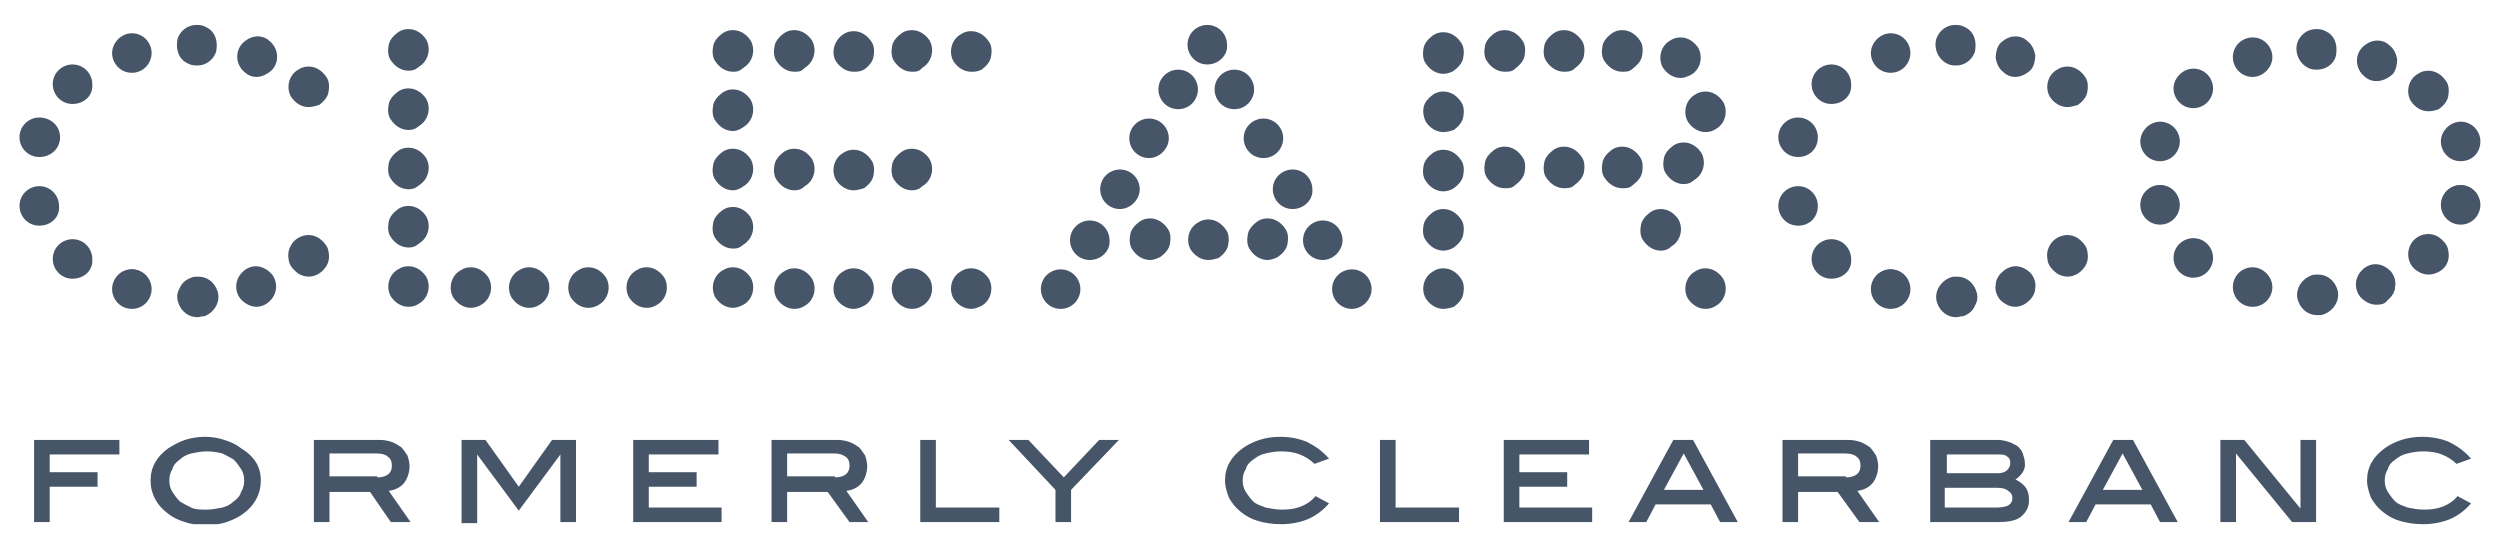 <svg width="156" height="34" viewBox="0 0 156 34" fill="none" xmlns="http://www.w3.org/2000/svg">
<g clip-path="url(#clip0_800_44755)">
<path d="M3.101 28.36V29.464H6.087V30.372H3.101V32.579H2.127V27.452H7.449V28.36H3.101ZM16.276 29.983C16.276 30.827 15.887 31.541 15.173 32.06C14.913 32.255 14.524 32.449 14.134 32.579C13.745 32.709 13.291 32.774 12.836 32.774C12.382 32.774 11.928 32.709 11.538 32.579C11.149 32.449 10.824 32.32 10.5 32.06C9.786 31.541 9.397 30.827 9.397 29.983C9.397 29.139 9.786 28.49 10.5 27.971C10.824 27.776 11.149 27.582 11.538 27.452C11.928 27.322 12.382 27.257 12.771 27.257C13.226 27.257 13.615 27.322 14.005 27.452C14.394 27.582 14.719 27.712 15.043 27.971C15.887 28.49 16.276 29.139 16.276 29.983ZM15.238 29.983C15.238 29.724 15.173 29.464 15.043 29.269C14.913 29.075 14.784 28.88 14.589 28.685C14.394 28.555 14.134 28.425 13.875 28.296C13.615 28.231 13.291 28.166 12.901 28.166C12.577 28.166 12.252 28.231 11.928 28.296C11.668 28.36 11.409 28.49 11.214 28.685C11.019 28.815 10.824 29.01 10.759 29.269C10.63 29.464 10.565 29.724 10.565 29.983C10.565 30.243 10.63 30.502 10.759 30.697C10.889 30.892 11.019 31.086 11.214 31.281C11.409 31.411 11.668 31.541 11.928 31.671C12.187 31.8 12.512 31.8 12.901 31.8C13.226 31.8 13.55 31.735 13.875 31.671C14.134 31.606 14.394 31.476 14.589 31.281C14.784 31.151 14.978 30.957 15.043 30.697C15.173 30.502 15.238 30.243 15.238 29.983ZM24.389 32.579L23.091 30.697H20.56V32.579H19.586V27.452H23.74C24 27.452 24.259 27.517 24.454 27.582C24.649 27.647 24.843 27.776 25.038 27.906C25.168 28.036 25.298 28.231 25.427 28.425C25.492 28.62 25.557 28.88 25.557 29.075C25.557 29.464 25.427 29.853 25.233 30.113C25.038 30.372 24.713 30.567 24.259 30.632L25.622 32.579H24.389ZM23.545 29.788C24.129 29.788 24.454 29.529 24.454 29.075C24.454 28.815 24.389 28.62 24.194 28.49C24.064 28.36 23.805 28.296 23.48 28.296H20.56V29.724H23.545V29.788ZM34.968 32.579V28.296V28.36L32.372 31.865L29.776 28.36V28.425V32.644H28.802V27.452H30.295L32.372 30.372L34.449 27.452H35.942V32.579H34.968ZM39.511 32.579V27.452H44.833V28.36H40.485V29.464H43.47V30.372H40.485V31.671H45.028V32.579H39.511ZM53.011 32.579L51.648 30.697H49.117V32.579H48.143V27.452H52.297C52.557 27.452 52.816 27.517 53.011 27.582C53.206 27.647 53.4 27.776 53.595 27.906C53.725 28.036 53.855 28.231 53.984 28.425C54.049 28.62 54.114 28.88 54.114 29.075C54.114 29.464 53.984 29.853 53.79 30.113C53.595 30.372 53.271 30.567 52.816 30.632L54.179 32.579H53.011ZM52.102 29.788C52.686 29.788 53.011 29.529 53.011 29.075C53.011 28.815 52.946 28.62 52.751 28.49C52.557 28.36 52.362 28.296 52.037 28.296H49.117V29.724H52.102V29.788ZM57.424 32.579V27.452H58.398V31.671H62.357V32.579H57.424ZM66.835 30.567V32.579H65.862V30.567L62.941 27.452H64.174L66.381 29.788L68.588 27.452H69.821L66.835 30.567ZM82.022 28.945C81.763 28.685 81.438 28.49 81.114 28.36C80.789 28.231 80.4 28.166 79.945 28.166C79.556 28.166 79.231 28.231 78.972 28.296C78.647 28.36 78.453 28.49 78.193 28.685C77.998 28.815 77.804 29.01 77.739 29.269C77.609 29.464 77.544 29.724 77.544 29.983C77.544 30.243 77.609 30.502 77.739 30.697C77.869 30.892 77.998 31.086 78.193 31.281C78.388 31.476 78.647 31.541 78.972 31.671C79.296 31.735 79.621 31.8 80.01 31.8C80.465 31.8 80.854 31.735 81.179 31.606C81.503 31.476 81.828 31.281 82.087 30.957L82.931 31.411C82.541 31.865 82.087 32.19 81.633 32.385C81.179 32.579 80.594 32.709 79.945 32.709C79.426 32.709 78.972 32.644 78.518 32.514C78.063 32.385 77.739 32.19 77.414 31.93C77.09 31.671 76.895 31.411 76.7 31.086C76.57 30.762 76.441 30.372 76.441 29.983C76.441 29.139 76.83 28.49 77.544 27.971C77.804 27.776 78.193 27.582 78.582 27.452C78.972 27.322 79.426 27.257 79.88 27.257C80.53 27.257 81.114 27.387 81.568 27.582C82.087 27.841 82.541 28.166 82.931 28.62L82.022 28.945ZM86.111 32.579V27.452H87.085V31.671H91.044V32.579H86.111ZM93.835 32.579V27.452H99.156V28.36H94.808V29.464H97.794V30.372H94.808V31.671H99.351V32.579H93.835ZM107.334 32.579L106.75 31.476H103.31L102.726 32.579H101.623L104.414 27.452H105.647L108.438 32.579H107.334ZM105.063 28.296L103.83 30.567H106.296L105.063 28.296ZM116.031 32.579L114.668 30.697H112.202V32.579H111.228V27.452H115.382C115.642 27.452 115.901 27.517 116.096 27.582C116.291 27.647 116.485 27.776 116.68 27.906C116.81 28.036 116.94 28.231 117.07 28.425C117.135 28.62 117.199 28.88 117.199 29.075C117.199 29.464 117.07 29.853 116.875 30.113C116.68 30.372 116.356 30.567 115.901 30.632L117.264 32.579H116.031ZM115.187 29.788C115.772 29.788 116.096 29.529 116.096 29.075C116.096 28.815 116.031 28.62 115.836 28.49C115.707 28.36 115.447 28.296 115.123 28.296H112.202V29.724H115.187V29.788ZM125.767 29.918C126.026 30.048 126.286 30.243 126.416 30.437C126.545 30.632 126.61 30.892 126.61 31.216C126.61 31.671 126.416 31.995 126.091 32.255C125.767 32.514 125.247 32.579 124.598 32.579H120.445V27.452H124.663C124.923 27.452 125.182 27.517 125.377 27.582C125.572 27.647 125.767 27.776 125.896 27.841C126.026 27.971 126.156 28.101 126.221 28.296C126.286 28.49 126.351 28.685 126.351 28.88C126.416 29.269 126.156 29.659 125.767 29.918ZM124.663 29.529C124.923 29.529 125.118 29.464 125.247 29.334C125.377 29.204 125.442 29.075 125.442 28.88C125.442 28.685 125.377 28.555 125.247 28.49C125.118 28.36 124.923 28.36 124.728 28.36H121.483V29.529H124.663V29.529ZM124.598 31.671C124.923 31.671 125.182 31.606 125.312 31.541C125.507 31.411 125.572 31.281 125.572 31.086C125.572 30.892 125.507 30.762 125.312 30.632C125.182 30.502 124.923 30.437 124.598 30.437H121.353V31.671H124.598V31.671ZM134.788 32.579L134.204 31.476H130.764L130.18 32.579H129.077L131.867 27.452H133.1L135.891 32.579H134.788ZM132.451 28.296L131.218 30.567H133.685L132.451 28.296ZM143.031 32.579L139.526 28.296V32.579H138.552V27.452H140.045L143.55 31.735V27.452H144.523V32.579H143.031ZM153.285 28.945C153.026 28.685 152.701 28.49 152.376 28.36C152.052 28.231 151.663 28.166 151.208 28.166C150.819 28.166 150.494 28.231 150.235 28.296C149.91 28.36 149.715 28.49 149.456 28.685C149.261 28.815 149.066 29.01 149.002 29.269C148.872 29.464 148.807 29.724 148.807 29.983C148.807 30.243 148.872 30.502 149.002 30.697C149.131 30.892 149.261 31.086 149.456 31.281C149.651 31.476 149.91 31.541 150.235 31.671C150.559 31.735 150.884 31.8 151.273 31.8C151.727 31.8 152.117 31.735 152.441 31.606C152.766 31.476 153.09 31.281 153.35 30.957L154.194 31.411C153.804 31.865 153.35 32.19 152.896 32.385C152.441 32.579 151.857 32.709 151.208 32.709C150.689 32.709 150.235 32.644 149.78 32.514C149.326 32.385 149.002 32.19 148.677 31.93C148.353 31.671 148.158 31.411 147.963 31.086C147.833 30.762 147.704 30.372 147.704 29.983C147.704 29.139 148.093 28.49 148.807 27.971C149.066 27.776 149.456 27.582 149.845 27.452C150.235 27.322 150.689 27.257 151.143 27.257C151.792 27.257 152.376 27.387 152.831 27.582C153.35 27.841 153.804 28.166 154.194 28.62L153.285 28.945Z" fill="#475569"/>
<path d="M4.525 6.488C3.811 6.488 3.292 5.904 3.292 5.255C3.292 4.541 3.876 4.022 4.525 4.022C5.239 4.022 5.759 4.606 5.759 5.255C5.823 5.969 5.239 6.488 4.525 6.488Z" fill="#475569"/>
<path d="M4.525 6.424C5.175 6.424 5.694 5.904 5.694 5.255C5.694 4.606 5.175 4.087 4.525 4.087C3.876 4.087 3.357 4.606 3.357 5.255C3.357 5.904 3.876 6.424 4.525 6.424Z" fill="#475569"/>
<path d="M2.45 14.082C1.736 14.082 1.217 13.498 1.217 12.849C1.217 12.135 1.801 11.616 2.45 11.616C3.164 11.616 3.684 12.2 3.684 12.849C3.748 13.563 3.164 14.082 2.45 14.082Z" fill="#475569"/>
<path d="M2.45 14.017C3.099 14.017 3.619 13.498 3.619 12.849C3.619 12.2 3.099 11.681 2.45 11.681C1.801 11.681 1.282 12.2 1.282 12.849C1.282 13.498 1.801 14.017 2.45 14.017Z" fill="#475569"/>
<path d="M2.45 9.798C1.801 9.798 1.217 9.279 1.217 8.565C1.217 7.851 1.801 7.332 2.45 7.332C3.164 7.332 3.748 7.851 3.748 8.565C3.748 9.279 3.164 9.798 2.45 9.798Z" fill="#475569"/>
<path d="M2.45 9.734C3.099 9.734 3.619 9.214 3.619 8.565C3.619 7.916 3.099 7.397 2.45 7.397C1.801 7.397 1.282 7.916 1.282 8.565C1.282 9.214 1.801 9.734 2.45 9.734Z" fill="#475569"/>
<path d="M8.228 4.542C7.514 4.542 6.995 3.957 6.995 3.308C6.995 2.659 7.579 2.075 8.228 2.075C8.942 2.075 9.461 2.659 9.461 3.308C9.461 3.957 8.942 4.542 8.228 4.542Z" fill="#475569"/>
<path d="M8.228 4.477C8.877 4.477 9.396 3.957 9.396 3.308C9.396 2.659 8.877 2.14 8.228 2.14C7.579 2.14 7.06 2.659 7.06 3.308C7.06 3.957 7.579 4.477 8.228 4.477Z" fill="#475569"/>
<path d="M19.261 6.683C18.806 6.683 18.417 6.424 18.157 6.034C17.833 5.45 18.028 4.671 18.612 4.347C18.806 4.217 19.001 4.152 19.261 4.152C19.715 4.152 20.105 4.412 20.364 4.801C20.559 5.061 20.559 5.45 20.494 5.775C20.429 6.099 20.169 6.359 19.91 6.553C19.65 6.618 19.456 6.683 19.261 6.683Z" fill="#475569"/>
<path d="M19.26 6.618C19.909 6.618 20.428 6.099 20.428 5.45C20.428 4.801 19.909 4.282 19.26 4.282C18.611 4.282 18.091 4.801 18.091 5.45C18.091 6.099 18.611 6.618 19.26 6.618Z" fill="#475569"/>
<path d="M16.016 4.801C15.692 4.801 15.432 4.671 15.238 4.477C14.718 4.022 14.653 3.244 15.108 2.724C15.367 2.465 15.692 2.27 16.081 2.27C16.406 2.27 16.665 2.4 16.86 2.595C17.379 3.049 17.444 3.828 16.99 4.347C16.73 4.607 16.341 4.801 16.016 4.801Z" fill="#475569"/>
<path d="M16.015 4.736C16.665 4.736 17.184 4.217 17.184 3.568C17.184 2.919 16.665 2.4 16.015 2.4C15.366 2.4 14.847 2.919 14.847 3.568C14.847 4.217 15.366 4.736 16.015 4.736Z" fill="#475569"/>
<path d="M12.316 4.087C12.186 4.087 12.056 4.087 11.861 4.022C11.537 3.893 11.277 3.698 11.148 3.373C11.018 3.049 11.018 2.724 11.083 2.4C11.277 1.881 11.732 1.556 12.251 1.556C12.381 1.556 12.511 1.556 12.705 1.621C13.03 1.751 13.289 1.945 13.419 2.27C13.549 2.595 13.549 2.919 13.484 3.244C13.289 3.763 12.835 4.087 12.316 4.087Z" fill="#475569"/>
<path d="M12.314 4.022C12.963 4.022 13.482 3.503 13.482 2.854C13.482 2.205 12.963 1.686 12.314 1.686C11.665 1.686 11.146 2.205 11.146 2.854C11.081 3.503 11.665 4.022 12.314 4.022Z" fill="#475569"/>
<path d="M4.525 17.392C3.811 17.392 3.292 16.808 3.292 16.159C3.292 15.445 3.876 14.926 4.525 14.926C5.239 14.926 5.759 15.51 5.759 16.159C5.823 16.873 5.239 17.392 4.525 17.392Z" fill="#475569"/>
<path d="M4.525 17.327C5.175 17.327 5.694 16.808 5.694 16.159C5.694 15.51 5.175 14.991 4.525 14.991C3.876 14.991 3.357 15.51 3.357 16.159C3.357 16.808 3.876 17.327 4.525 17.327Z" fill="#475569"/>
<path d="M8.228 19.274C8.942 19.274 9.461 18.69 9.461 18.041C9.461 17.327 8.877 16.808 8.228 16.808C7.514 16.808 6.995 17.392 6.995 18.041C6.995 18.69 7.514 19.274 8.228 19.274Z" fill="#475569"/>
<path d="M8.228 19.145C8.877 19.145 9.396 18.625 9.396 17.976C9.396 17.327 8.877 16.808 8.228 16.808C7.579 16.808 7.06 17.327 7.06 17.976C7.06 18.625 7.579 19.145 8.228 19.145Z" fill="#475569"/>
<path d="M19.259 17.262C19.064 17.262 18.804 17.198 18.61 17.068C18.35 16.873 18.09 16.613 18.026 16.289C17.961 15.964 17.961 15.64 18.155 15.315C18.35 14.926 18.804 14.666 19.259 14.666C19.453 14.666 19.713 14.731 19.908 14.861C20.167 15.056 20.427 15.315 20.492 15.64C20.557 15.964 20.557 16.289 20.362 16.613C20.102 17.003 19.713 17.262 19.259 17.262Z" fill="#475569"/>
<path d="M19.26 17.198C19.909 17.198 20.428 16.678 20.428 16.029C20.428 15.38 19.909 14.861 19.26 14.861C18.611 14.861 18.091 15.38 18.091 16.029C18.091 16.678 18.611 17.198 19.26 17.198Z" fill="#475569"/>
<path d="M16.016 19.144C15.627 19.144 15.302 18.95 15.043 18.69C14.588 18.171 14.653 17.392 15.173 16.938C15.367 16.743 15.692 16.613 15.951 16.613C16.341 16.613 16.665 16.808 16.925 17.067C17.379 17.587 17.314 18.366 16.795 18.82C16.6 19.015 16.276 19.144 16.016 19.144Z" fill="#475569"/>
<path d="M16.015 19.08C16.665 19.08 17.184 18.56 17.184 17.911C17.184 17.262 16.665 16.743 16.015 16.743C15.366 16.743 14.847 17.262 14.847 17.911C14.847 18.56 15.366 19.08 16.015 19.08Z" fill="#475569"/>
<path d="M12.317 19.794C11.798 19.794 11.343 19.469 11.149 18.95C11.019 18.625 11.019 18.301 11.213 17.976C11.343 17.652 11.603 17.457 11.927 17.327C12.057 17.262 12.187 17.262 12.382 17.262C12.901 17.262 13.355 17.587 13.55 18.106C13.81 18.755 13.42 19.469 12.771 19.729C12.576 19.729 12.447 19.794 12.317 19.794Z" fill="#475569"/>
<path d="M12.314 19.729C12.963 19.729 13.482 19.209 13.482 18.561C13.482 17.911 12.963 17.392 12.314 17.392C11.665 17.392 11.146 17.911 11.146 18.561C11.081 19.209 11.665 19.729 12.314 19.729Z" fill="#475569"/>
<path d="M114.277 6.488C113.564 6.488 113.044 5.904 113.044 5.255C113.044 4.541 113.628 4.022 114.277 4.022C114.991 4.022 115.511 4.606 115.511 5.255C115.576 5.969 114.991 6.488 114.277 6.488Z" fill="#475569"/>
<path d="M114.277 6.424C114.927 6.424 115.446 5.904 115.446 5.255C115.446 4.606 114.927 4.087 114.277 4.087C113.628 4.087 113.109 4.606 113.109 5.255C113.109 5.904 113.628 6.424 114.277 6.424Z" fill="#475569"/>
<path d="M112.201 14.082C111.487 14.082 110.968 13.498 110.968 12.849C110.968 12.135 111.552 11.616 112.201 11.616C112.915 11.616 113.434 12.2 113.434 12.849C113.434 13.563 112.915 14.082 112.201 14.082Z" fill="#475569"/>
<path d="M112.201 14.017C112.85 14.017 113.369 13.498 113.369 12.849C113.369 12.2 112.85 11.681 112.201 11.681C111.552 11.681 111.032 12.2 111.032 12.849C111.032 13.498 111.552 14.017 112.201 14.017Z" fill="#475569"/>
<path d="M112.201 9.798C111.487 9.798 110.968 9.214 110.968 8.565C110.968 7.851 111.552 7.332 112.201 7.332C112.915 7.332 113.434 7.916 113.434 8.565C113.434 9.279 112.915 9.798 112.201 9.798Z" fill="#475569"/>
<path d="M112.201 9.734C112.85 9.734 113.369 9.214 113.369 8.565C113.369 7.916 112.85 7.397 112.201 7.397C111.552 7.397 111.032 7.916 111.032 8.565C111.032 9.214 111.552 9.734 112.201 9.734Z" fill="#475569"/>
<path d="M117.976 4.542C117.262 4.542 116.743 3.957 116.743 3.308C116.743 2.659 117.327 2.075 117.976 2.075C118.69 2.075 119.209 2.659 119.209 3.308C119.209 3.957 118.69 4.542 117.976 4.542Z" fill="#475569"/>
<path d="M117.976 4.477C118.625 4.477 119.145 3.957 119.145 3.308C119.145 2.659 118.625 2.14 117.976 2.14C117.327 2.14 116.808 2.659 116.808 3.308C116.808 3.957 117.327 4.477 117.976 4.477Z" fill="#475569"/>
<path d="M129.009 6.683C128.555 6.683 128.166 6.424 127.906 6.034C127.581 5.45 127.776 4.671 128.36 4.347C128.555 4.217 128.75 4.152 129.009 4.152C129.464 4.152 129.853 4.412 130.113 4.801C130.307 5.061 130.307 5.45 130.242 5.775C130.178 6.099 129.918 6.359 129.658 6.553C129.399 6.618 129.204 6.683 129.009 6.683Z" fill="#475569"/>
<path d="M129.01 6.618C129.659 6.618 130.178 6.099 130.178 5.45C130.178 4.801 129.659 4.282 129.01 4.282C128.361 4.282 127.842 4.801 127.842 5.45C127.842 6.099 128.361 6.618 129.01 6.618Z" fill="#475569"/>
<path d="M125.766 4.801C125.441 4.801 125.181 4.671 124.987 4.477C124.727 4.282 124.597 3.958 124.532 3.633C124.532 3.309 124.597 2.984 124.792 2.724C125.052 2.465 125.376 2.27 125.766 2.27C126.09 2.27 126.35 2.4 126.544 2.595C126.804 2.789 126.934 3.114 126.999 3.438C126.999 3.763 126.934 4.087 126.739 4.347C126.48 4.607 126.09 4.801 125.766 4.801Z" fill="#475569"/>
<path d="M125.766 4.736C126.415 4.736 126.934 4.217 126.934 3.568C126.934 2.919 126.415 2.4 125.766 2.4C125.117 2.4 124.597 2.919 124.597 3.568C124.597 4.217 125.117 4.736 125.766 4.736Z" fill="#475569"/>
<path d="M122.065 4.087C121.935 4.087 121.806 4.087 121.611 4.022C120.962 3.763 120.637 3.049 120.832 2.4C121.027 1.881 121.481 1.556 122 1.556C122.13 1.556 122.26 1.556 122.455 1.621C122.779 1.751 123.039 1.945 123.168 2.27C123.298 2.595 123.298 2.919 123.233 3.244C123.039 3.763 122.584 4.087 122.065 4.087Z" fill="#475569"/>
<path d="M122.065 4.022C122.714 4.022 123.233 3.503 123.233 2.854C123.233 2.205 122.714 1.686 122.065 1.686C121.416 1.686 120.896 2.205 120.896 2.854C120.831 3.503 121.416 4.022 122.065 4.022Z" fill="#475569"/>
<path d="M114.277 17.392C113.564 17.392 113.044 16.808 113.044 16.159C113.044 15.445 113.628 14.926 114.277 14.926C114.991 14.926 115.511 15.51 115.511 16.159C115.576 16.873 114.991 17.392 114.277 17.392Z" fill="#475569"/>
<path d="M114.277 17.327C114.927 17.327 115.446 16.808 115.446 16.159C115.446 15.51 114.927 14.991 114.277 14.991C113.628 14.991 113.109 15.51 113.109 16.159C113.109 16.808 113.628 17.327 114.277 17.327Z" fill="#475569"/>
<path d="M117.976 19.274C117.262 19.274 116.743 18.69 116.743 18.041C116.743 17.327 117.327 16.808 117.976 16.808C118.69 16.808 119.209 17.392 119.209 18.041C119.209 18.69 118.69 19.274 117.976 19.274Z" fill="#475569"/>
<path d="M117.976 19.145C118.625 19.145 119.145 18.625 119.145 17.976C119.145 17.327 118.625 16.808 117.976 16.808C117.327 16.808 116.808 17.327 116.808 17.976C116.808 18.625 117.327 19.145 117.976 19.145Z" fill="#475569"/>
<path d="M129.011 17.262C128.816 17.262 128.556 17.198 128.362 17.068C128.102 16.873 127.842 16.613 127.778 16.289C127.713 15.964 127.713 15.64 127.907 15.315C128.102 14.926 128.556 14.666 129.011 14.666C129.205 14.666 129.465 14.731 129.66 14.861C129.919 15.056 130.179 15.315 130.244 15.64C130.309 15.964 130.309 16.289 130.114 16.613C129.854 17.003 129.465 17.262 129.011 17.262Z" fill="#475569"/>
<path d="M129.01 17.198C129.659 17.198 130.178 16.678 130.178 16.029C130.178 15.38 129.659 14.861 129.01 14.861C128.361 14.861 127.842 15.38 127.842 16.029C127.842 16.678 128.361 17.198 129.01 17.198Z" fill="#475569"/>
<path d="M125.764 19.144C125.375 19.144 125.051 18.95 124.791 18.69C124.596 18.43 124.466 18.106 124.531 17.782C124.531 17.457 124.726 17.132 124.986 16.938C125.18 16.743 125.505 16.613 125.764 16.613C126.154 16.613 126.478 16.808 126.738 17.067C126.933 17.327 127.062 17.652 126.998 17.976C126.998 18.301 126.803 18.625 126.543 18.82C126.349 19.015 126.024 19.144 125.764 19.144Z" fill="#475569"/>
<path d="M125.766 19.08C126.415 19.08 126.934 18.56 126.934 17.911C126.934 17.262 126.415 16.743 125.766 16.743C125.117 16.743 124.597 17.262 124.597 17.911C124.597 18.56 125.117 19.08 125.766 19.08Z" fill="#475569"/>
<path d="M122.065 19.794C121.546 19.794 121.092 19.469 120.897 18.95C120.637 18.301 121.027 17.587 121.676 17.327C121.806 17.262 121.935 17.262 122.13 17.262C122.649 17.262 123.104 17.587 123.298 18.106C123.428 18.431 123.428 18.755 123.233 19.08C123.104 19.404 122.844 19.599 122.519 19.729C122.325 19.729 122.195 19.794 122.065 19.794Z" fill="#475569"/>
<path d="M122.065 19.729C122.714 19.729 123.233 19.209 123.233 18.561C123.233 17.911 122.714 17.392 122.065 17.392C121.416 17.392 120.896 17.911 120.896 18.561C120.831 19.209 121.416 19.729 122.065 19.729Z" fill="#475569"/>
<path d="M25.491 4.412C25.037 4.412 24.647 4.152 24.387 3.763C24.193 3.503 24.193 3.113 24.258 2.789C24.323 2.464 24.582 2.205 24.842 2.01C25.037 1.88 25.231 1.815 25.491 1.815C25.945 1.815 26.335 2.075 26.594 2.464C26.919 3.049 26.724 3.827 26.14 4.152C25.945 4.347 25.75 4.412 25.491 4.412Z" fill="#475569"/>
<path d="M25.492 4.347C26.141 4.347 26.66 3.828 26.66 3.179C26.66 2.53 26.141 2.01 25.492 2.01C24.843 2.01 24.323 2.53 24.323 3.179C24.323 3.828 24.843 4.347 25.492 4.347Z" fill="#475569"/>
<path d="M25.491 8.111C25.037 8.111 24.647 7.852 24.387 7.462C24.193 7.203 24.193 6.813 24.258 6.489C24.323 6.164 24.582 5.905 24.842 5.71C25.037 5.58 25.231 5.515 25.491 5.515C25.945 5.515 26.335 5.775 26.594 6.164C26.919 6.748 26.724 7.527 26.14 7.852C25.945 8.046 25.75 8.111 25.491 8.111Z" fill="#475569"/>
<path d="M25.492 8.046C26.141 8.046 26.66 7.527 26.66 6.878C26.66 6.229 26.141 5.71 25.492 5.71C24.843 5.71 24.323 6.229 24.323 6.878C24.323 7.527 24.843 8.046 25.492 8.046Z" fill="#475569"/>
<path d="M25.491 11.811C25.037 11.811 24.647 11.551 24.387 11.162C24.193 10.902 24.193 10.513 24.258 10.188C24.323 9.864 24.582 9.604 24.842 9.409C25.037 9.279 25.231 9.215 25.491 9.215C25.945 9.215 26.335 9.474 26.594 9.864C26.919 10.448 26.724 11.226 26.14 11.551C25.945 11.746 25.75 11.811 25.491 11.811Z" fill="#475569"/>
<path d="M25.492 11.746C26.141 11.746 26.66 11.227 26.66 10.578C26.66 9.929 26.141 9.409 25.492 9.409C24.843 9.409 24.323 9.929 24.323 10.578C24.323 11.227 24.843 11.746 25.492 11.746Z" fill="#475569"/>
<path d="M25.491 15.445C25.037 15.445 24.647 15.185 24.387 14.796C24.193 14.536 24.193 14.147 24.258 13.822C24.323 13.498 24.582 13.238 24.842 13.044C25.037 12.914 25.231 12.849 25.491 12.849C25.945 12.849 26.335 13.108 26.594 13.498C26.919 14.082 26.724 14.861 26.14 15.185C25.945 15.38 25.75 15.445 25.491 15.445Z" fill="#475569"/>
<path d="M25.492 15.38C26.141 15.38 26.66 14.861 26.66 14.212C26.66 13.563 26.141 13.044 25.492 13.044C24.843 13.044 24.323 13.563 24.323 14.212C24.323 14.861 24.843 15.38 25.492 15.38Z" fill="#475569"/>
<path d="M40.353 19.209C39.899 19.209 39.51 18.95 39.25 18.56C38.926 17.976 39.12 17.197 39.705 16.873C39.899 16.743 40.094 16.678 40.353 16.678C40.808 16.678 41.197 16.938 41.457 17.327C41.781 17.911 41.587 18.69 41.002 19.015C40.808 19.145 40.613 19.209 40.353 19.209Z" fill="#475569"/>
<path d="M40.352 19.145C41.001 19.145 41.52 18.625 41.52 17.976C41.52 17.327 41.001 16.808 40.352 16.808C39.703 16.808 39.184 17.327 39.184 17.976C39.184 18.625 39.703 19.145 40.352 19.145Z" fill="#475569"/>
<path d="M36.72 19.209C36.265 19.209 35.876 18.95 35.616 18.56C35.292 17.976 35.486 17.197 36.071 16.873C36.265 16.743 36.46 16.678 36.72 16.678C37.174 16.678 37.563 16.938 37.823 17.327C38.147 17.911 37.953 18.69 37.369 19.015C37.174 19.145 36.914 19.209 36.72 19.209Z" fill="#475569"/>
<path d="M36.718 19.145C37.367 19.145 37.887 18.625 37.887 17.976C37.887 17.327 37.367 16.808 36.718 16.808C36.069 16.808 35.55 17.327 35.55 17.976C35.55 18.625 36.069 19.145 36.718 19.145Z" fill="#475569"/>
<path d="M33.021 19.209C32.566 19.209 32.177 18.95 31.917 18.56C31.593 17.976 31.788 17.197 32.372 16.873C32.566 16.743 32.761 16.678 33.021 16.678C33.475 16.678 33.864 16.938 34.124 17.327C34.449 17.911 34.254 18.69 33.67 19.015C33.475 19.145 33.28 19.209 33.021 19.209Z" fill="#475569"/>
<path d="M33.019 19.145C33.669 19.145 34.188 18.625 34.188 17.976C34.188 17.327 33.669 16.808 33.019 16.808C32.37 16.808 31.851 17.327 31.851 17.976C31.851 18.625 32.37 19.145 33.019 19.145Z" fill="#475569"/>
<path d="M29.383 19.209C28.929 19.209 28.539 18.95 28.28 18.56C27.955 17.976 28.15 17.197 28.734 16.873C28.929 16.743 29.123 16.678 29.383 16.678C29.837 16.678 30.227 16.938 30.486 17.327C30.811 17.911 30.616 18.69 30.032 19.015C29.837 19.145 29.578 19.209 29.383 19.209Z" fill="#475569"/>
<path d="M29.386 19.145C30.035 19.145 30.554 18.625 30.554 17.976C30.554 17.327 30.035 16.808 29.386 16.808C28.736 16.808 28.217 17.327 28.217 17.976C28.217 18.625 28.736 19.145 29.386 19.145Z" fill="#475569"/>
<path d="M25.489 19.144C25.035 19.144 24.646 18.885 24.386 18.495C24.062 17.911 24.256 17.132 24.84 16.808C25.035 16.678 25.23 16.613 25.489 16.613C25.944 16.613 26.333 16.873 26.593 17.262C26.917 17.846 26.723 18.625 26.138 18.95C25.944 19.079 25.749 19.144 25.489 19.144Z" fill="#475569"/>
<path d="M25.492 19.08C26.141 19.08 26.66 18.56 26.66 17.911C26.66 17.262 26.141 16.743 25.492 16.743C24.843 16.743 24.323 17.262 24.323 17.911C24.323 18.56 24.843 19.08 25.492 19.08Z" fill="#475569"/>
<path d="M73.519 6.813C72.805 6.813 72.286 6.229 72.286 5.58C72.286 4.866 72.87 4.347 73.519 4.347C74.233 4.347 74.752 4.931 74.752 5.58C74.752 6.229 74.233 6.813 73.519 6.813Z" fill="#475569"/>
<path d="M73.519 6.748C74.168 6.748 74.688 6.229 74.688 5.58C74.688 4.931 74.168 4.412 73.519 4.412C72.871 4.412 72.351 4.931 72.351 5.58C72.351 6.229 72.871 6.748 73.519 6.748Z" fill="#475569"/>
<path d="M75.335 4.022C74.621 4.022 74.101 3.438 74.101 2.789C74.101 2.075 74.686 1.556 75.335 1.556C76.049 1.556 76.568 2.14 76.568 2.789C76.633 3.438 76.049 4.022 75.335 4.022Z" fill="#475569"/>
<path d="M75.335 3.957C75.984 3.957 76.503 3.438 76.503 2.789C76.503 2.14 75.984 1.621 75.335 1.621C74.686 1.621 74.166 2.14 74.166 2.789C74.166 3.373 74.686 3.957 75.335 3.957Z" fill="#475569"/>
<path d="M71.701 9.863C70.987 9.863 70.468 9.279 70.468 8.63C70.468 7.916 71.052 7.397 71.701 7.397C72.415 7.397 72.934 7.981 72.934 8.63C72.934 9.279 72.35 9.863 71.701 9.863Z" fill="#475569"/>
<path d="M71.701 9.799C72.35 9.799 72.869 9.279 72.869 8.63C72.869 7.981 72.35 7.462 71.701 7.462C71.052 7.462 70.532 7.981 70.532 8.63C70.532 9.279 71.052 9.799 71.701 9.799Z" fill="#475569"/>
<path d="M69.885 13.044C69.172 13.044 68.652 12.459 68.652 11.81C68.652 11.097 69.237 10.577 69.885 10.577C70.599 10.577 71.119 11.161 71.119 11.81C71.119 12.459 70.534 13.044 69.885 13.044Z" fill="#475569"/>
<path d="M69.885 12.979C70.535 12.979 71.054 12.46 71.054 11.81C71.054 11.161 70.535 10.642 69.885 10.642C69.237 10.642 68.717 11.161 68.717 11.81C68.717 12.46 69.237 12.979 69.885 12.979Z" fill="#475569"/>
<path d="M68.002 16.224C67.288 16.224 66.769 15.64 66.769 14.991C66.769 14.277 67.353 13.758 68.002 13.758C68.716 13.758 69.235 14.342 69.235 14.991C69.3 15.64 68.716 16.224 68.002 16.224Z" fill="#475569"/>
<path d="M68.002 16.159C68.651 16.159 69.17 15.64 69.17 14.991C69.17 14.342 68.651 13.822 68.002 13.822C67.353 13.822 66.834 14.342 66.834 14.991C66.834 15.64 67.353 16.159 68.002 16.159Z" fill="#475569"/>
<path d="M66.183 19.274C65.469 19.274 64.95 18.69 64.95 18.041C64.95 17.327 65.534 16.808 66.183 16.808C66.897 16.808 67.416 17.392 67.416 18.041C67.416 18.69 66.897 19.274 66.183 19.274Z" fill="#475569"/>
<path d="M66.183 19.209C66.832 19.209 67.351 18.69 67.351 18.041C67.351 17.392 66.832 16.873 66.183 16.873C65.534 16.873 65.015 17.392 65.015 18.041C65.015 18.69 65.534 19.209 66.183 19.209Z" fill="#475569"/>
<path d="M77.023 6.813C76.309 6.813 75.79 6.229 75.79 5.58C75.79 4.866 76.374 4.347 77.023 4.347C77.737 4.347 78.257 4.931 78.257 5.58C78.257 6.229 77.737 6.813 77.023 6.813Z" fill="#475569"/>
<path d="M77.023 6.748C77.672 6.748 78.192 6.229 78.192 5.58C78.192 4.931 77.672 4.412 77.023 4.412C76.374 4.412 75.855 4.931 75.855 5.58C75.855 6.229 76.374 6.748 77.023 6.748Z" fill="#475569"/>
<path d="M78.839 9.863C78.125 9.863 77.606 9.279 77.606 8.63C77.606 7.916 78.19 7.397 78.839 7.397C79.552 7.397 80.072 7.981 80.072 8.63C80.072 9.279 79.552 9.863 78.839 9.863Z" fill="#475569"/>
<path d="M78.839 9.799C79.488 9.799 80.007 9.279 80.007 8.63C80.007 7.981 79.488 7.462 78.839 7.462C78.19 7.462 77.67 7.981 77.67 8.63C77.67 9.279 78.19 9.799 78.839 9.799Z" fill="#475569"/>
<path d="M80.657 13.044C79.943 13.044 79.424 12.459 79.424 11.81C79.424 11.097 80.008 10.577 80.657 10.577C81.371 10.577 81.891 11.161 81.891 11.81C81.955 12.459 81.371 13.044 80.657 13.044Z" fill="#475569"/>
<path d="M80.657 12.979C81.306 12.979 81.826 12.46 81.826 11.81C81.826 11.161 81.306 10.642 80.657 10.642C80.008 10.642 79.489 11.161 79.489 11.81C79.489 12.46 80.008 12.979 80.657 12.979Z" fill="#475569"/>
<path d="M82.541 16.224C81.827 16.224 81.308 15.64 81.308 14.991C81.308 14.277 81.892 13.758 82.541 13.758C83.255 13.758 83.774 14.342 83.774 14.991C83.774 15.64 83.19 16.224 82.541 16.224Z" fill="#475569"/>
<path d="M82.539 16.159C83.188 16.159 83.707 15.64 83.707 14.991C83.707 14.342 83.188 13.822 82.539 13.822C81.89 13.822 81.371 14.342 81.371 14.991C81.306 15.64 81.89 16.159 82.539 16.159Z" fill="#475569"/>
<path d="M84.356 19.274C83.642 19.274 83.123 18.69 83.123 18.041C83.123 17.327 83.707 16.808 84.356 16.808C85.07 16.808 85.589 17.392 85.589 18.041C85.589 18.69 85.005 19.274 84.356 19.274Z" fill="#475569"/>
<path d="M84.356 19.209C85.005 19.209 85.525 18.69 85.525 18.041C85.525 17.392 85.005 16.873 84.356 16.873C83.707 16.873 83.188 17.392 83.188 18.041C83.188 18.69 83.707 19.209 84.356 19.209Z" fill="#475569"/>
<path d="M45.739 4.476C45.285 4.476 44.895 4.217 44.636 3.827C44.441 3.568 44.441 3.178 44.506 2.854C44.571 2.529 44.83 2.27 45.09 2.075C45.285 1.945 45.48 1.88 45.739 1.88C46.193 1.88 46.583 2.14 46.842 2.529C47.167 3.114 46.972 3.892 46.388 4.217C46.129 4.476 45.934 4.476 45.739 4.476Z" fill="#475569"/>
<path d="M45.74 4.412C46.389 4.412 46.908 3.893 46.908 3.244C46.908 2.594 46.389 2.075 45.74 2.075C45.091 2.075 44.572 2.594 44.572 3.244C44.572 3.893 45.091 4.412 45.74 4.412Z" fill="#475569"/>
<path d="M45.739 8.176C45.285 8.176 44.895 7.917 44.636 7.527C44.441 7.268 44.441 6.878 44.506 6.554C44.571 6.229 44.83 5.97 45.09 5.775C45.285 5.645 45.48 5.58 45.739 5.58C46.193 5.58 46.583 5.84 46.842 6.229C47.167 6.813 46.972 7.592 46.388 7.917C46.129 8.111 45.934 8.176 45.739 8.176Z" fill="#475569"/>
<path d="M45.74 8.111C46.389 8.111 46.908 7.592 46.908 6.943C46.908 6.294 46.389 5.775 45.74 5.775C45.091 5.775 44.572 6.294 44.572 6.943C44.572 7.592 45.091 8.111 45.74 8.111Z" fill="#475569"/>
<path d="M45.739 11.876C45.285 11.876 44.895 11.616 44.636 11.227C44.441 10.967 44.441 10.578 44.506 10.253C44.571 9.929 44.83 9.669 45.09 9.474C45.285 9.344 45.48 9.28 45.739 9.28C46.193 9.28 46.583 9.539 46.842 9.929C47.167 10.513 46.972 11.291 46.388 11.616C46.129 11.811 45.934 11.876 45.739 11.876Z" fill="#475569"/>
<path d="M45.74 11.81C46.389 11.81 46.908 11.291 46.908 10.642C46.908 9.993 46.389 9.474 45.74 9.474C45.091 9.474 44.572 9.928 44.572 10.577C44.572 11.226 45.091 11.81 45.74 11.81Z" fill="#475569"/>
<path d="M45.739 15.51C45.285 15.51 44.895 15.25 44.636 14.861C44.441 14.601 44.441 14.212 44.506 13.887C44.571 13.563 44.83 13.303 45.09 13.109C45.285 12.979 45.48 12.914 45.739 12.914C46.193 12.914 46.583 13.174 46.842 13.563C47.167 14.147 46.972 14.926 46.388 15.25C46.129 15.51 45.934 15.51 45.739 15.51Z" fill="#475569"/>
<path d="M45.74 15.445C46.389 15.445 46.908 14.926 46.908 14.277C46.908 13.628 46.389 13.109 45.74 13.109C45.091 13.109 44.572 13.628 44.572 14.277C44.572 14.926 45.091 15.445 45.74 15.445Z" fill="#475569"/>
<path d="M60.602 19.274C60.147 19.274 59.758 19.015 59.498 18.625C59.174 18.041 59.369 17.262 59.953 16.938C60.147 16.808 60.342 16.743 60.602 16.743C61.056 16.743 61.445 17.003 61.705 17.392C62.03 17.976 61.835 18.755 61.251 19.08C60.991 19.209 60.796 19.274 60.602 19.274Z" fill="#475569"/>
<path d="M60.604 19.209C61.253 19.209 61.772 18.69 61.772 18.041C61.772 17.392 61.253 16.873 60.604 16.873C59.955 16.873 59.436 17.392 59.436 18.041C59.436 18.69 59.955 19.209 60.604 19.209Z" fill="#475569"/>
<path d="M56.903 19.274C56.449 19.274 56.059 19.015 55.8 18.625C55.475 18.041 55.67 17.262 56.254 16.938C56.449 16.808 56.643 16.743 56.903 16.743C57.357 16.743 57.746 17.003 58.006 17.392C58.331 17.976 58.136 18.755 57.552 19.08C57.357 19.209 57.162 19.274 56.903 19.274Z" fill="#475569"/>
<path d="M56.905 19.209C57.554 19.209 58.073 18.69 58.073 18.041C58.073 17.392 57.554 16.873 56.905 16.873C56.256 16.873 55.737 17.392 55.737 18.041C55.737 18.69 56.256 19.209 56.905 19.209Z" fill="#475569"/>
<path d="M53.269 19.274C52.815 19.274 52.425 19.015 52.166 18.625C51.841 18.041 52.036 17.262 52.62 16.938C52.815 16.808 53.009 16.743 53.269 16.743C53.723 16.743 54.113 17.003 54.372 17.392C54.697 17.976 54.502 18.755 53.918 19.08C53.658 19.209 53.464 19.274 53.269 19.274Z" fill="#475569"/>
<path d="M53.268 19.209C53.917 19.209 54.436 18.69 54.436 18.041C54.436 17.392 53.917 16.873 53.268 16.873C52.619 16.873 52.099 17.392 52.099 18.041C52.099 18.69 52.619 19.209 53.268 19.209Z" fill="#475569"/>
<path d="M49.57 19.274C49.116 19.274 48.726 19.015 48.467 18.625C48.142 18.041 48.337 17.262 48.921 16.938C49.116 16.808 49.31 16.743 49.57 16.743C50.024 16.743 50.414 17.003 50.673 17.392C50.998 17.976 50.803 18.755 50.219 19.08C50.024 19.209 49.83 19.274 49.57 19.274Z" fill="#475569"/>
<path d="M49.569 19.209C50.218 19.209 50.737 18.69 50.737 18.041C50.737 17.392 50.218 16.873 49.569 16.873C48.92 16.873 48.401 17.392 48.401 18.041C48.401 18.69 48.92 19.209 49.569 19.209Z" fill="#475569"/>
<path d="M60.602 4.477C60.147 4.477 59.758 4.217 59.498 3.828C59.174 3.243 59.369 2.465 59.953 2.14C60.147 2.01 60.342 1.945 60.602 1.945C61.056 1.945 61.445 2.205 61.705 2.594C61.9 2.854 61.9 3.243 61.835 3.568C61.77 3.892 61.51 4.152 61.251 4.347C60.991 4.477 60.796 4.477 60.602 4.477Z" fill="#475569"/>
<path d="M60.604 4.412C61.253 4.412 61.772 3.893 61.772 3.244C61.772 2.594 61.253 2.075 60.604 2.075C59.955 2.075 59.436 2.594 59.436 3.244C59.436 3.893 59.955 4.412 60.604 4.412Z" fill="#475569"/>
<path d="M56.904 4.476C56.45 4.476 56.061 4.217 55.801 3.827C55.606 3.568 55.606 3.178 55.671 2.854C55.736 2.529 55.996 2.27 56.255 2.075C56.45 1.945 56.645 1.88 56.904 1.88C57.359 1.88 57.748 2.14 58.008 2.529C58.332 3.114 58.137 3.892 57.553 4.217C57.359 4.476 57.164 4.476 56.904 4.476Z" fill="#475569"/>
<path d="M56.905 4.412C57.554 4.412 58.073 3.893 58.073 3.244C58.073 2.594 57.554 2.075 56.905 2.075C56.256 2.075 55.737 2.594 55.737 3.244C55.737 3.893 56.256 4.412 56.905 4.412Z" fill="#475569"/>
<path d="M53.269 4.477C52.815 4.477 52.425 4.217 52.166 3.828C51.841 3.308 52.036 2.529 52.62 2.14C52.815 2.01 53.009 1.945 53.269 1.945C53.723 1.945 54.113 2.205 54.372 2.594C54.567 2.854 54.567 3.243 54.502 3.568C54.437 3.892 54.178 4.152 53.918 4.347C53.658 4.477 53.464 4.477 53.269 4.477Z" fill="#475569"/>
<path d="M53.268 4.412C53.917 4.412 54.436 3.893 54.436 3.244C54.436 2.594 53.917 2.075 53.268 2.075C52.619 2.075 52.099 2.594 52.099 3.244C52.099 3.893 52.619 4.412 53.268 4.412Z" fill="#475569"/>
<path d="M49.568 4.476C49.114 4.476 48.724 4.217 48.465 3.827C48.27 3.568 48.27 3.178 48.335 2.854C48.4 2.529 48.659 2.27 48.919 2.075C49.114 1.945 49.308 1.88 49.568 1.88C50.022 1.88 50.412 2.14 50.671 2.529C50.996 3.114 50.801 3.892 50.217 4.217C50.022 4.476 49.828 4.476 49.568 4.476Z" fill="#475569"/>
<path d="M49.569 4.412C50.218 4.412 50.737 3.893 50.737 3.244C50.737 2.594 50.218 2.075 49.569 2.075C48.92 2.075 48.401 2.594 48.401 3.244C48.401 3.893 48.92 4.412 49.569 4.412Z" fill="#475569"/>
<path d="M56.904 11.876C56.45 11.876 56.061 11.616 55.801 11.227C55.606 10.967 55.606 10.578 55.671 10.253C55.736 9.929 55.996 9.669 56.255 9.474C56.45 9.344 56.645 9.28 56.904 9.28C57.359 9.28 57.748 9.539 58.008 9.929C58.332 10.513 58.137 11.291 57.553 11.616C57.359 11.811 57.164 11.876 56.904 11.876Z" fill="#475569"/>
<path d="M56.905 11.746C57.554 11.746 58.073 11.227 58.073 10.578C58.073 9.929 57.554 9.409 56.905 9.409C56.256 9.409 55.737 9.929 55.737 10.578C55.737 11.227 56.256 11.746 56.905 11.746Z" fill="#475569"/>
<path d="M53.269 11.876C52.815 11.876 52.425 11.616 52.166 11.227C51.841 10.643 52.036 9.864 52.62 9.539C52.815 9.409 53.009 9.344 53.269 9.344C53.723 9.344 54.113 9.604 54.372 9.993C54.567 10.253 54.567 10.643 54.502 10.967C54.437 11.291 54.178 11.551 53.918 11.746C53.658 11.811 53.464 11.876 53.269 11.876Z" fill="#475569"/>
<path d="M53.268 11.746C53.917 11.746 54.436 11.227 54.436 10.578C54.436 9.929 53.917 9.409 53.268 9.409C52.619 9.409 52.099 9.929 52.099 10.578C52.099 11.227 52.619 11.746 53.268 11.746Z" fill="#475569"/>
<path d="M49.568 11.876C49.114 11.876 48.724 11.616 48.465 11.227C48.27 10.967 48.27 10.578 48.335 10.253C48.4 9.929 48.659 9.669 48.919 9.474C49.114 9.344 49.308 9.28 49.568 9.28C50.022 9.28 50.412 9.539 50.671 9.929C50.996 10.513 50.801 11.291 50.217 11.616C50.022 11.811 49.828 11.876 49.568 11.876Z" fill="#475569"/>
<path d="M49.569 11.746C50.218 11.746 50.737 11.227 50.737 10.578C50.737 9.929 50.218 9.409 49.569 9.409C48.92 9.409 48.401 9.929 48.401 10.578C48.401 11.227 48.92 11.746 49.569 11.746Z" fill="#475569"/>
<path d="M101.231 11.746C100.777 11.746 100.388 11.486 100.128 11.097C99.933 10.837 99.933 10.448 99.998 10.123C100.063 9.799 100.323 9.539 100.582 9.344C100.777 9.214 100.972 9.15 101.231 9.15C101.686 9.15 102.075 9.409 102.335 9.799C102.529 10.058 102.529 10.448 102.464 10.772C102.4 11.097 102.14 11.356 101.88 11.551C101.686 11.746 101.491 11.746 101.231 11.746Z" fill="#475569"/>
<path d="M101.232 11.681C101.881 11.681 102.4 11.162 102.4 10.513C102.4 9.864 101.881 9.344 101.232 9.344C100.583 9.344 100.064 9.864 100.064 10.513C100.064 11.162 100.583 11.681 101.232 11.681Z" fill="#475569"/>
<path d="M97.597 11.746C97.143 11.746 96.754 11.486 96.494 11.097C96.299 10.837 96.299 10.448 96.364 10.123C96.429 9.799 96.689 9.539 96.948 9.344C97.143 9.214 97.338 9.15 97.597 9.15C98.052 9.15 98.441 9.409 98.701 9.799C98.895 10.058 98.895 10.448 98.831 10.772C98.766 11.097 98.506 11.356 98.246 11.551C98.052 11.746 97.792 11.746 97.597 11.746Z" fill="#475569"/>
<path d="M97.597 11.681C98.246 11.681 98.765 11.162 98.765 10.513C98.765 9.864 98.246 9.344 97.597 9.344C96.947 9.344 96.428 9.864 96.428 10.513C96.428 11.162 96.947 11.681 97.597 11.681Z" fill="#475569"/>
<path d="M93.897 11.746C93.442 11.746 93.053 11.486 92.793 11.097C92.599 10.837 92.599 10.448 92.664 10.123C92.728 9.799 92.988 9.539 93.248 9.344C93.442 9.214 93.637 9.15 93.897 9.15C94.351 9.15 94.74 9.409 95 9.799C95.195 10.058 95.195 10.448 95.13 10.772C95.065 11.097 94.805 11.356 94.546 11.551C94.351 11.746 94.156 11.746 93.897 11.746Z" fill="#475569"/>
<path d="M93.898 11.681C94.547 11.681 95.066 11.162 95.066 10.513C95.066 9.864 94.547 9.344 93.898 9.344C93.249 9.344 92.729 9.864 92.729 10.513C92.729 11.162 93.249 11.681 93.898 11.681Z" fill="#475569"/>
<path d="M79.101 16.224C78.647 16.224 78.257 15.964 77.998 15.575C77.803 15.315 77.803 14.926 77.868 14.601C77.933 14.277 78.193 14.017 78.452 13.823C78.647 13.693 78.842 13.628 79.101 13.628C79.555 13.628 79.945 13.887 80.204 14.277C80.399 14.537 80.399 14.926 80.334 15.251C80.269 15.575 80.01 15.835 79.75 16.029C79.491 16.159 79.296 16.224 79.101 16.224Z" fill="#475569"/>
<path d="M79.1 16.159C79.749 16.159 80.269 15.64 80.269 14.991C80.269 14.342 79.749 13.822 79.1 13.822C78.451 13.822 77.932 14.342 77.932 14.991C77.867 15.64 78.386 16.159 79.1 16.159Z" fill="#475569"/>
<path d="M75.401 16.224C74.947 16.224 74.557 15.964 74.297 15.575C73.973 14.991 74.168 14.212 74.752 13.888C74.947 13.758 75.141 13.693 75.401 13.693C75.855 13.693 76.245 13.953 76.504 14.342C76.699 14.601 76.699 14.991 76.634 15.316C76.569 15.64 76.309 15.9 76.05 16.094C75.855 16.159 75.596 16.224 75.401 16.224Z" fill="#475569"/>
<path d="M75.4 16.159C76.049 16.159 76.568 15.64 76.568 14.991C76.568 14.342 76.049 13.822 75.4 13.822C74.751 13.822 74.231 14.342 74.231 14.991C74.231 15.64 74.751 16.159 75.4 16.159Z" fill="#475569"/>
<path d="M71.765 16.224C71.31 16.224 70.921 15.964 70.661 15.575C70.467 15.315 70.467 14.926 70.532 14.601C70.597 14.277 70.856 14.017 71.116 13.823C71.31 13.693 71.505 13.628 71.765 13.628C72.219 13.628 72.609 13.887 72.868 14.277C73.063 14.537 73.063 14.926 72.998 15.251C72.933 15.575 72.673 15.835 72.414 16.029C72.154 16.159 71.96 16.224 71.765 16.224Z" fill="#475569"/>
<path d="M71.767 16.159C72.416 16.159 72.935 15.64 72.935 14.991C72.935 14.342 72.416 13.822 71.767 13.822C71.118 13.822 70.599 14.342 70.599 14.991C70.534 15.64 71.118 16.159 71.767 16.159Z" fill="#475569"/>
<path d="M45.741 19.209C45.287 19.209 44.898 18.95 44.638 18.56C44.313 17.976 44.508 17.197 45.092 16.873C45.287 16.743 45.482 16.678 45.741 16.678C46.196 16.678 46.585 16.938 46.845 17.327C47.169 17.911 46.974 18.69 46.39 19.015C46.131 19.145 45.936 19.209 45.741 19.209Z" fill="#475569"/>
<path d="M45.74 19.145C46.389 19.145 46.908 18.625 46.908 17.976C46.908 17.327 46.389 16.808 45.74 16.808C45.091 16.808 44.572 17.327 44.572 17.976C44.572 18.625 45.091 19.145 45.74 19.145Z" fill="#475569"/>
<path d="M90.068 4.606C89.614 4.606 89.224 4.347 88.965 3.957C88.77 3.698 88.77 3.308 88.835 2.984C88.9 2.659 89.159 2.4 89.419 2.205C89.614 2.075 89.808 2.01 90.068 2.01C90.522 2.01 90.912 2.27 91.171 2.659C91.366 2.919 91.366 3.308 91.301 3.633C91.236 3.957 90.977 4.217 90.717 4.412C90.522 4.542 90.263 4.606 90.068 4.606Z" fill="#475569"/>
<path d="M90.069 4.477C90.718 4.477 91.237 3.957 91.237 3.308C91.237 2.659 90.718 2.14 90.069 2.14C89.42 2.14 88.9 2.659 88.9 3.308C88.9 3.957 89.42 4.477 90.069 4.477Z" fill="#475569"/>
<path d="M90.069 8.241C89.615 8.241 89.225 7.981 88.966 7.592C88.836 7.332 88.771 7.008 88.836 6.683C88.901 6.359 89.16 6.099 89.42 5.904C89.615 5.775 89.809 5.71 90.069 5.71C90.523 5.71 90.913 5.969 91.172 6.359C91.367 6.618 91.367 7.008 91.302 7.332C91.237 7.657 90.978 7.916 90.718 8.111C90.523 8.176 90.264 8.241 90.069 8.241Z" fill="#475569"/>
<path d="M90.069 8.176C90.718 8.176 91.237 7.657 91.237 7.008C91.237 6.359 90.718 5.84 90.069 5.84C89.42 5.84 88.9 6.359 88.9 7.008C88.9 7.657 89.42 8.176 90.069 8.176Z" fill="#475569"/>
<path d="M90.068 11.941C89.614 11.941 89.224 11.681 88.965 11.291C88.77 11.032 88.77 10.643 88.835 10.318C88.9 9.993 89.159 9.734 89.419 9.539C89.614 9.409 89.808 9.344 90.068 9.344C90.522 9.344 90.912 9.604 91.171 9.993C91.366 10.253 91.366 10.643 91.301 10.967C91.236 11.291 90.977 11.551 90.717 11.746C90.522 11.876 90.263 11.941 90.068 11.941Z" fill="#475569"/>
<path d="M90.069 11.875C90.718 11.875 91.237 11.356 91.237 10.707C91.237 10.058 90.718 9.539 90.069 9.539C89.42 9.539 88.9 10.058 88.9 10.707C88.9 11.356 89.42 11.875 90.069 11.875Z" fill="#475569"/>
<path d="M90.068 15.64C89.614 15.64 89.224 15.38 88.965 14.991C88.77 14.731 88.77 14.342 88.835 14.017C88.9 13.693 89.159 13.433 89.419 13.239C89.614 13.109 89.808 13.044 90.068 13.044C90.522 13.044 90.912 13.303 91.171 13.693C91.366 13.952 91.366 14.342 91.301 14.666C91.236 14.991 90.977 15.251 90.717 15.445C90.522 15.575 90.263 15.64 90.068 15.64Z" fill="#475569"/>
<path d="M90.069 15.51C90.718 15.51 91.237 14.991 91.237 14.342C91.237 13.693 90.718 13.174 90.069 13.174C89.42 13.174 88.9 13.693 88.9 14.342C88.9 14.991 89.42 15.51 90.069 15.51Z" fill="#475569"/>
<path d="M104.866 4.866C104.411 4.866 104.022 4.607 103.762 4.217C103.438 3.633 103.632 2.854 104.216 2.53C104.411 2.4 104.606 2.335 104.866 2.335C105.32 2.335 105.709 2.595 105.969 2.984C106.293 3.568 106.099 4.347 105.515 4.672C105.255 4.801 105.06 4.866 104.866 4.866Z" fill="#475569"/>
<path d="M104.866 4.736C105.515 4.736 106.034 4.217 106.034 3.568C106.034 2.919 105.515 2.4 104.866 2.4C104.217 2.4 103.697 2.919 103.697 3.568C103.633 4.217 104.217 4.736 104.866 4.736Z" fill="#475569"/>
<path d="M105.062 11.486C104.608 11.486 104.218 11.227 103.959 10.837C103.764 10.578 103.764 10.188 103.829 9.864C103.894 9.539 104.153 9.28 104.413 9.085C104.608 8.955 104.802 8.89 105.062 8.89C105.516 8.89 105.906 9.15 106.165 9.539C106.49 10.123 106.295 10.902 105.711 11.227C105.516 11.421 105.321 11.486 105.062 11.486Z" fill="#475569"/>
<path d="M105.061 11.421C105.71 11.421 106.229 10.902 106.229 10.253C106.229 9.604 105.71 9.085 105.061 9.085C104.412 9.085 103.893 9.604 103.893 10.253C103.893 10.902 104.412 11.421 105.061 11.421Z" fill="#475569"/>
<path d="M106.424 8.241C105.97 8.241 105.581 7.981 105.321 7.592C104.997 7.008 105.191 6.229 105.775 5.904C105.97 5.775 106.165 5.71 106.424 5.71C106.879 5.71 107.268 5.969 107.528 6.359C107.852 6.943 107.658 7.722 107.073 8.046C106.879 8.176 106.684 8.241 106.424 8.241Z" fill="#475569"/>
<path d="M106.423 8.176C107.072 8.176 107.591 7.657 107.591 7.008C107.591 6.359 107.072 5.84 106.423 5.84C105.774 5.84 105.255 6.359 105.255 7.008C105.255 7.592 105.774 8.176 106.423 8.176Z" fill="#475569"/>
<path d="M101.231 4.476C100.777 4.476 100.388 4.217 100.128 3.827C99.933 3.568 99.933 3.178 99.998 2.854C100.063 2.529 100.323 2.27 100.582 2.075C100.777 1.945 100.972 1.88 101.231 1.88C101.686 1.88 102.075 2.14 102.335 2.529C102.529 2.789 102.529 3.178 102.464 3.503C102.4 3.827 102.14 4.087 101.88 4.282C101.686 4.476 101.491 4.476 101.231 4.476Z" fill="#475569"/>
<path d="M101.232 4.412C101.881 4.412 102.4 3.893 102.4 3.244C102.4 2.594 101.881 2.075 101.232 2.075C100.583 2.075 100.064 2.594 100.064 3.244C100.064 3.893 100.583 4.412 101.232 4.412Z" fill="#475569"/>
<path d="M97.597 4.476C97.143 4.476 96.754 4.217 96.494 3.827C96.299 3.568 96.299 3.178 96.364 2.854C96.429 2.529 96.689 2.27 96.948 2.075C97.143 1.945 97.338 1.88 97.597 1.88C98.052 1.88 98.441 2.14 98.701 2.529C98.895 2.789 98.895 3.178 98.831 3.503C98.766 3.827 98.506 4.087 98.246 4.282C98.052 4.476 97.792 4.476 97.597 4.476Z" fill="#475569"/>
<path d="M97.597 4.412C98.246 4.412 98.765 3.893 98.765 3.244C98.765 2.594 98.246 2.075 97.597 2.075C96.947 2.075 96.428 2.594 96.428 3.244C96.428 3.893 96.947 4.412 97.597 4.412Z" fill="#475569"/>
<path d="M93.897 4.476C93.442 4.476 93.053 4.217 92.793 3.827C92.599 3.568 92.599 3.178 92.664 2.854C92.728 2.529 92.988 2.27 93.248 2.075C93.442 1.945 93.637 1.88 93.897 1.88C94.351 1.88 94.74 2.14 95 2.529C95.195 2.789 95.195 3.178 95.13 3.503C95.065 3.827 94.805 4.087 94.546 4.282C94.351 4.476 94.156 4.476 93.897 4.476Z" fill="#475569"/>
<path d="M93.898 4.412C94.547 4.412 95.066 3.893 95.066 3.244C95.066 2.594 94.547 2.075 93.898 2.075C93.249 2.075 92.729 2.594 92.729 3.244C92.729 3.893 93.249 4.412 93.898 4.412Z" fill="#475569"/>
<path d="M90.07 19.274C89.616 19.274 89.226 19.015 88.967 18.625C88.642 18.041 88.837 17.262 89.421 16.938C89.616 16.808 89.81 16.743 90.07 16.743C90.524 16.743 90.914 17.003 91.173 17.392C91.368 17.652 91.368 18.041 91.303 18.366C91.238 18.69 90.979 18.95 90.719 19.145C90.524 19.209 90.265 19.274 90.07 19.274Z" fill="#475569"/>
<path d="M90.069 19.209C90.718 19.209 91.237 18.69 91.237 18.041C91.237 17.392 90.718 16.873 90.069 16.873C89.42 16.873 88.9 17.392 88.9 18.041C88.9 18.69 89.42 19.209 90.069 19.209Z" fill="#475569"/>
<path d="M103.633 15.64C103.178 15.64 102.789 15.38 102.529 14.991C102.335 14.731 102.335 14.342 102.4 14.017C102.465 13.693 102.724 13.433 102.984 13.239C103.178 13.109 103.373 13.044 103.633 13.044C104.087 13.044 104.477 13.303 104.736 13.693C105.061 14.277 104.866 15.056 104.282 15.38C104.087 15.575 103.892 15.64 103.633 15.64Z" fill="#475569"/>
<path d="M103.634 15.51C104.283 15.51 104.802 14.991 104.802 14.342C104.802 13.693 104.283 13.174 103.634 13.174C102.985 13.174 102.466 13.693 102.466 14.342C102.466 14.991 102.985 15.51 103.634 15.51Z" fill="#475569"/>
<path d="M106.424 19.274C105.97 19.274 105.581 19.015 105.321 18.625C104.997 18.041 105.191 17.262 105.775 16.938C105.97 16.808 106.165 16.743 106.424 16.743C106.879 16.743 107.268 17.003 107.528 17.392C107.852 17.976 107.658 18.755 107.073 19.08C106.879 19.209 106.684 19.274 106.424 19.274Z" fill="#475569"/>
<path d="M106.423 19.209C107.072 19.209 107.591 18.69 107.591 18.041C107.591 17.392 107.072 16.873 106.423 16.873C105.774 16.873 105.255 17.392 105.255 18.041C105.255 18.69 105.774 19.209 106.423 19.209Z" fill="#475569"/>
<path d="M136.862 6.748C136.148 6.748 135.629 6.164 135.629 5.515C135.629 4.866 136.213 4.282 136.862 4.282C137.576 4.282 138.095 4.866 138.095 5.515C138.095 6.164 137.576 6.748 136.862 6.748Z" fill="#475569"/>
<path d="M136.862 6.683C137.511 6.683 138.031 6.164 138.031 5.515C138.031 4.866 137.511 4.347 136.862 4.347C136.213 4.347 135.694 4.866 135.694 5.515C135.694 6.164 136.213 6.683 136.862 6.683Z" fill="#475569"/>
<path d="M134.787 14.017C134.073 14.017 133.554 13.433 133.554 12.784C133.554 12.07 134.138 11.551 134.787 11.551C135.501 11.551 136.02 12.135 136.02 12.784C136.02 13.433 135.501 14.017 134.787 14.017Z" fill="#475569"/>
<path d="M134.787 13.888C135.436 13.888 135.956 13.368 135.956 12.719C135.956 12.07 135.436 11.551 134.787 11.551C134.138 11.551 133.619 12.07 133.619 12.719C133.619 13.368 134.138 13.888 134.787 13.888Z" fill="#475569"/>
<path d="M134.787 10.058C134.073 10.058 133.554 9.474 133.554 8.825C133.554 8.176 134.138 7.592 134.787 7.592C135.501 7.592 136.02 8.176 136.02 8.825C136.02 9.474 135.501 10.058 134.787 10.058Z" fill="#475569"/>
<path d="M134.787 9.993C135.436 9.993 135.956 9.474 135.956 8.825C135.956 8.176 135.436 7.657 134.787 7.657C134.138 7.657 133.619 8.176 133.619 8.825C133.619 9.474 134.138 9.993 134.787 9.993Z" fill="#475569"/>
<path d="M153.543 14.017C152.829 14.017 152.31 13.433 152.31 12.784C152.31 12.07 152.894 11.551 153.543 11.551C154.257 11.551 154.776 12.135 154.776 12.784C154.776 13.433 154.257 14.017 153.543 14.017Z" fill="#475569"/>
<path d="M153.543 13.888C154.192 13.888 154.712 13.368 154.712 12.719C154.712 12.07 154.192 11.551 153.543 11.551C152.894 11.551 152.375 12.07 152.375 12.719C152.375 13.368 152.894 13.888 153.543 13.888Z" fill="#475569"/>
<path d="M153.543 10.058C152.829 10.058 152.31 9.474 152.31 8.825C152.31 8.176 152.894 7.592 153.543 7.592C154.257 7.592 154.776 8.176 154.776 8.825C154.776 9.539 154.257 10.058 153.543 10.058Z" fill="#475569"/>
<path d="M153.543 9.993C154.192 9.993 154.712 9.474 154.712 8.825C154.712 8.176 154.192 7.657 153.543 7.657C152.894 7.657 152.375 8.176 152.375 8.825C152.375 9.474 152.894 9.993 153.543 9.993Z" fill="#475569"/>
<path d="M140.563 4.801C139.849 4.801 139.33 4.217 139.33 3.568C139.33 2.854 139.914 2.335 140.563 2.335C141.277 2.335 141.796 2.919 141.796 3.568C141.796 4.217 141.212 4.801 140.563 4.801Z" fill="#475569"/>
<path d="M140.563 4.736C141.212 4.736 141.731 4.217 141.731 3.568C141.731 2.919 141.212 2.4 140.563 2.4C139.914 2.4 139.394 2.919 139.394 3.568C139.329 4.217 139.914 4.736 140.563 4.736Z" fill="#475569"/>
<path d="M151.531 6.943C151.077 6.943 150.687 6.683 150.428 6.294C150.103 5.71 150.298 4.931 150.882 4.607C151.077 4.477 151.271 4.412 151.531 4.412C151.985 4.412 152.375 4.671 152.634 5.061C152.829 5.321 152.829 5.71 152.764 6.034C152.699 6.359 152.44 6.619 152.18 6.813C151.985 6.878 151.791 6.943 151.531 6.943Z" fill="#475569"/>
<path d="M151.532 6.878C152.181 6.878 152.7 6.359 152.7 5.71C152.7 5.061 152.181 4.541 151.532 4.541C150.883 4.541 150.363 5.061 150.363 5.71C150.363 6.359 150.883 6.878 151.532 6.878Z" fill="#475569"/>
<path d="M148.286 5.061C147.962 5.061 147.702 4.931 147.508 4.736C146.988 4.282 146.923 3.503 147.378 2.984C147.637 2.724 147.962 2.53 148.351 2.53C148.676 2.53 148.935 2.659 149.13 2.854C149.39 3.049 149.52 3.373 149.584 3.698C149.584 4.022 149.52 4.347 149.325 4.606C149.065 4.866 148.676 5.061 148.286 5.061Z" fill="#475569"/>
<path d="M148.286 4.996C148.935 4.996 149.454 4.477 149.454 3.828C149.454 3.179 148.935 2.659 148.286 2.659C147.637 2.659 147.117 3.179 147.117 3.828C147.117 4.477 147.637 4.996 148.286 4.996Z" fill="#475569"/>
<path d="M144.587 4.347C144.457 4.347 144.327 4.347 144.133 4.282C143.484 4.022 143.159 3.308 143.354 2.659C143.548 2.14 144.003 1.815 144.522 1.815C144.652 1.815 144.782 1.815 144.976 1.88C145.301 2.01 145.56 2.205 145.69 2.529C145.82 2.854 145.82 3.178 145.755 3.503C145.625 4.022 145.106 4.347 144.587 4.347Z" fill="#475569"/>
<path d="M144.587 4.282C145.236 4.282 145.755 3.763 145.755 3.114C145.755 2.465 145.236 1.945 144.587 1.945C143.938 1.945 143.418 2.465 143.418 3.114C143.418 3.763 143.938 4.282 144.587 4.282Z" fill="#475569"/>
<path d="M136.862 17.328C136.148 17.328 135.629 16.743 135.629 16.094C135.629 15.38 136.213 14.861 136.862 14.861C137.576 14.861 138.095 15.445 138.095 16.094C138.095 16.743 137.576 17.328 136.862 17.328Z" fill="#475569"/>
<path d="M136.862 17.262C137.511 17.262 138.031 16.743 138.031 16.094C138.031 15.445 137.511 14.926 136.862 14.926C136.213 14.926 135.694 15.445 135.694 16.094C135.694 16.678 136.213 17.262 136.862 17.262Z" fill="#475569"/>
<path d="M140.563 19.145C141.277 19.145 141.796 18.56 141.796 17.911C141.796 17.262 141.212 16.678 140.563 16.678C139.849 16.678 139.33 17.262 139.33 17.911C139.33 18.56 139.849 19.145 140.563 19.145Z" fill="#475569"/>
<path d="M140.563 19.08C141.212 19.08 141.731 18.56 141.731 17.911C141.731 17.262 141.212 16.743 140.563 16.743C139.914 16.743 139.394 17.262 139.394 17.911C139.329 18.56 139.914 19.08 140.563 19.08Z" fill="#475569"/>
<path d="M151.531 17.133C151.336 17.133 151.077 17.068 150.882 16.938C150.298 16.613 150.103 15.835 150.428 15.25C150.622 14.861 151.077 14.601 151.531 14.601C151.726 14.601 151.985 14.666 152.18 14.796C152.44 14.991 152.699 15.25 152.764 15.575C152.829 15.899 152.829 16.224 152.634 16.549C152.44 16.873 151.985 17.133 151.531 17.133Z" fill="#475569"/>
<path d="M151.532 17.068C152.181 17.068 152.7 16.549 152.7 15.899C152.7 15.251 152.181 14.731 151.532 14.731C150.883 14.731 150.363 15.251 150.363 15.899C150.363 16.549 150.883 17.068 151.532 17.068Z" fill="#475569"/>
<path d="M148.286 19.015C147.897 19.015 147.572 18.82 147.313 18.561C146.859 18.041 146.923 17.263 147.443 16.808C147.637 16.613 147.962 16.484 148.221 16.484C148.611 16.484 148.935 16.678 149.195 16.938C149.39 17.198 149.52 17.522 149.455 17.847C149.455 18.171 149.26 18.496 149 18.69C148.871 18.95 148.611 19.015 148.286 19.015Z" fill="#475569"/>
<path d="M148.286 18.95C148.935 18.95 149.454 18.43 149.454 17.782C149.454 17.132 148.935 16.613 148.286 16.613C147.637 16.613 147.117 17.132 147.117 17.782C147.117 18.43 147.637 18.95 148.286 18.95Z" fill="#475569"/>
<path d="M144.587 19.664C144.068 19.664 143.613 19.339 143.419 18.82C143.159 18.171 143.548 17.457 144.197 17.197C144.327 17.132 144.457 17.132 144.652 17.132C145.171 17.132 145.625 17.457 145.82 17.976C146.08 18.625 145.69 19.339 145.041 19.599C144.911 19.664 144.782 19.664 144.587 19.664Z" fill="#475569"/>
<path d="M144.587 19.599C145.236 19.599 145.755 19.08 145.755 18.431C145.755 17.782 145.236 17.262 144.587 17.262C143.938 17.262 143.418 17.782 143.418 18.431C143.418 19.08 143.938 19.599 144.587 19.599Z" fill="#475569"/>
</g>
<defs>
<clipPath id="clip0_800_44755">
<rect width="153.559" height="31.218" fill="white" transform="translate(1.219 1.491)"/>
</clipPath>
</defs>
</svg>
